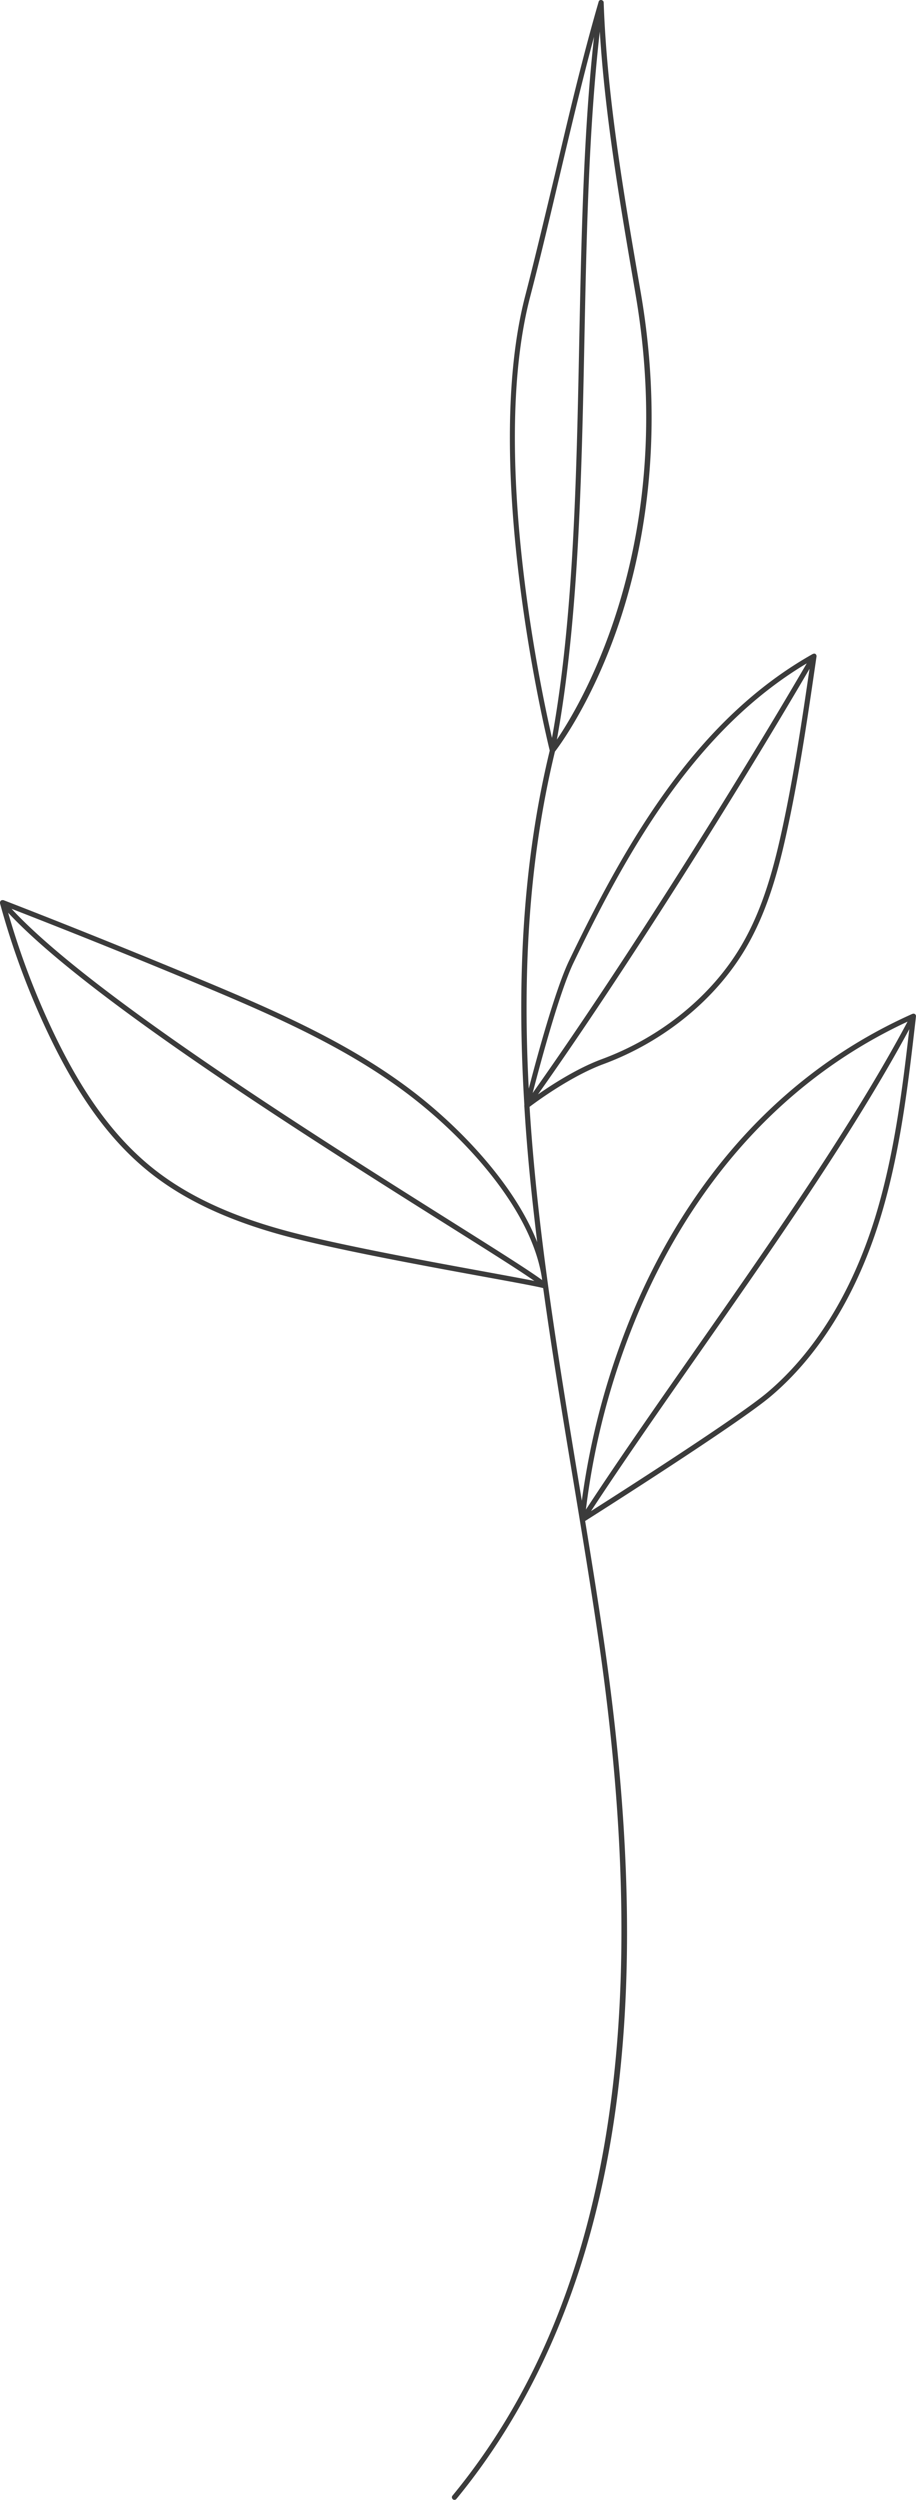 <?xml version="1.0" encoding="UTF-8"?> <svg xmlns="http://www.w3.org/2000/svg" viewBox="0 0 338.25 922.83"> <defs> <style>.cls-1{fill:#3b3b3b;}</style> </defs> <g id="Слой_2" data-name="Слой 2"> <g id="_лой_1" data-name="—лой_1"> <path class="cls-1" d="M338.18,374.77a.54.54,0,0,0-.05-.11,1,1,0,0,0-.21-.25l-.05-.07-.06,0-.06-.05a.69.69,0,0,0-.3-.09l-.05,0a1,1,0,0,0-.43.07h-.05C278,400.59,247.75,450,232.74,486.73A277,277,0,0,0,214.85,554c-.46-2.8-.93-5.62-1.39-8.4C206,500.36,198.41,454.4,195.55,408.6c2.43-1.84,15.24-11.32,27.31-15.79,22.34-8.27,41.53-23.95,52.66-43,8.14-13.95,12.21-29.56,15.38-44.35,4.49-20.88,7.6-42.36,10.62-63.14h0a1,1,0,0,0-.06-.46l-.06-.11a.73.73,0,0,0-.24-.29s0,0,0-.05h0l0,0a.88.88,0,0,0-.41-.12h-.1a.86.86,0,0,0-.36.08l-.08,0c-42.89,24.11-68.64,68.7-90.08,113.3-5.06,10.54-11.85,35.56-14.88,47.2-2.18-41.9-.2-83.61,9.67-124.41,1.3-1.68,13.09-17.37,22.7-44.62,9.34-26.48,18.48-69.63,9-124.8l-.37-2.13c-6-34.69-12.13-70.55-13.33-105,0,0,0,0,0-.05a.93.93,0,0,0-.22-.53l-.06,0A.92.92,0,0,0,222,0h0a.87.87,0,0,0-.59.14l0,0a1,1,0,0,0-.35.46s0,0,0,.05c-6.1,21-11.2,42.71-16.12,63.67C201.4,79,197.84,94.15,194,109c-16.46,62.91,7.71,162.83,9,168.08-10.39,42.95-12.07,86.85-9.37,130.9v0h0a1,1,0,0,0,0,.51s0,0,0,.07c1,16.65,2.7,33.33,4.75,50-8.09-20.48-26.74-40.55-44-54.17C131.31,386.22,104,374.07,75.6,362.21,51.05,352,26.05,341.88,1.28,332.29H1.21a.78.78,0,0,0-.37,0H.72a.92.92,0,0,0-.4.19h0l0,0a.74.74,0,0,0-.22.34A.56.56,0,0,0,0,333a.9.9,0,0,0,0,.4s0,0,0,.05a288.12,288.12,0,0,0,18,48.52C29,405,40.78,421.12,55,432.58c12.44,10,28.4,17.62,48.82,23.27,18.69,5.18,52.84,11.43,75.44,15.56,10.29,1.88,19.27,3.53,21.32,4.1,3.26,23.57,7.13,47.06,11,70.35,3.23,19.54,6.57,39.75,9.45,59.51,20.85,143.11,3.2,246.45-53.94,315.9a.94.94,0,0,0,.13,1.34.91.91,0,0,0,.6.22.93.93,0,0,0,.73-.35c32.06-39,52.09-89.37,59.55-149.81,5.92-48.11,4.23-102.92-5.19-167.57-2.11-14.45-4.46-29.13-6.83-43.62,5.59-3.54,56.5-35.89,68.37-45.88,17.74-14.91,31.66-37.3,40.25-64.77,7.7-24.58,10.67-50.53,13.54-75.62h0A.91.91,0,0,0,338.18,374.77ZM234.28,106.22l.36,2.13c15.66,91-19.27,150.32-29,164.67,8-44,9.12-96.2,10.15-146.76.79-39,1.62-79.11,5.7-114.59C223.43,42.92,228.92,75,234.28,106.22Zm-38.48,3.22c3.88-14.83,7.44-30,10.89-44.66,4-16.85,8.06-34.14,12.67-51.19-3.88,35-4.69,74.41-5.47,112.64-1,50.37-2.1,102.38-10.06,146.17C199.18,252.14,181.06,165.75,195.8,109.44Zm93.25,195.62c-3.15,14.64-7.16,30.08-15.17,43.79C263,367.53,244.13,382.91,222.2,391c-8.89,3.29-18.14,9.22-23.54,13,32.48-45.9,73.94-112,100.27-157.1C296.13,266.14,293.17,285.86,289.05,305.06Zm-77.3,50.42c20.76-43.21,45.61-86.36,86.16-110.6-26.38,45.28-68.44,112.36-101.21,158.61C199.54,392.51,206.64,366.09,211.75,355.48Zm-58.57,50.38c20.72,16.31,43.43,41.94,46.95,66.13,0,.19.05.38.08.57-4.74-3.52-16.88-11.16-33.86-21.85C116.28,419.19,33.5,367.1,4.27,335.49c23.55,9.16,47.28,18.72,70.59,28.47C103.09,375.77,130.32,387.86,153.18,405.86ZM104.36,454c-20.16-5.58-35.91-13.08-48.14-22.92-14-11.28-25.62-27.16-36.51-50A286.12,286.12,0,0,1,3,336.92c29.56,31.83,112.26,83.88,162.33,115.4,14.8,9.31,26.46,16.65,32,20.54-3.17-.64-8.54-1.63-17.74-3.32C157.07,465.42,123,459.18,104.36,454Zm130.17,33.37c14.66-35.89,44-83.88,100.6-110.23-20.27,38-49.88,80.42-78.57,121.44-14.49,20.73-28.21,40.36-40.2,58.68A272.21,272.21,0,0,1,234.53,487.39Zm88.37-37.13c-8.49,27.12-22.2,49.21-39.66,63.89-10.52,8.85-52.24,35.59-65,43.7,11.9-18.16,25.5-37.62,39.86-58.16,28.25-40.39,57.39-82.09,77.67-119.75C333.09,403.39,330,427.45,322.9,450.26Z"></path> </g> </g> </svg> 